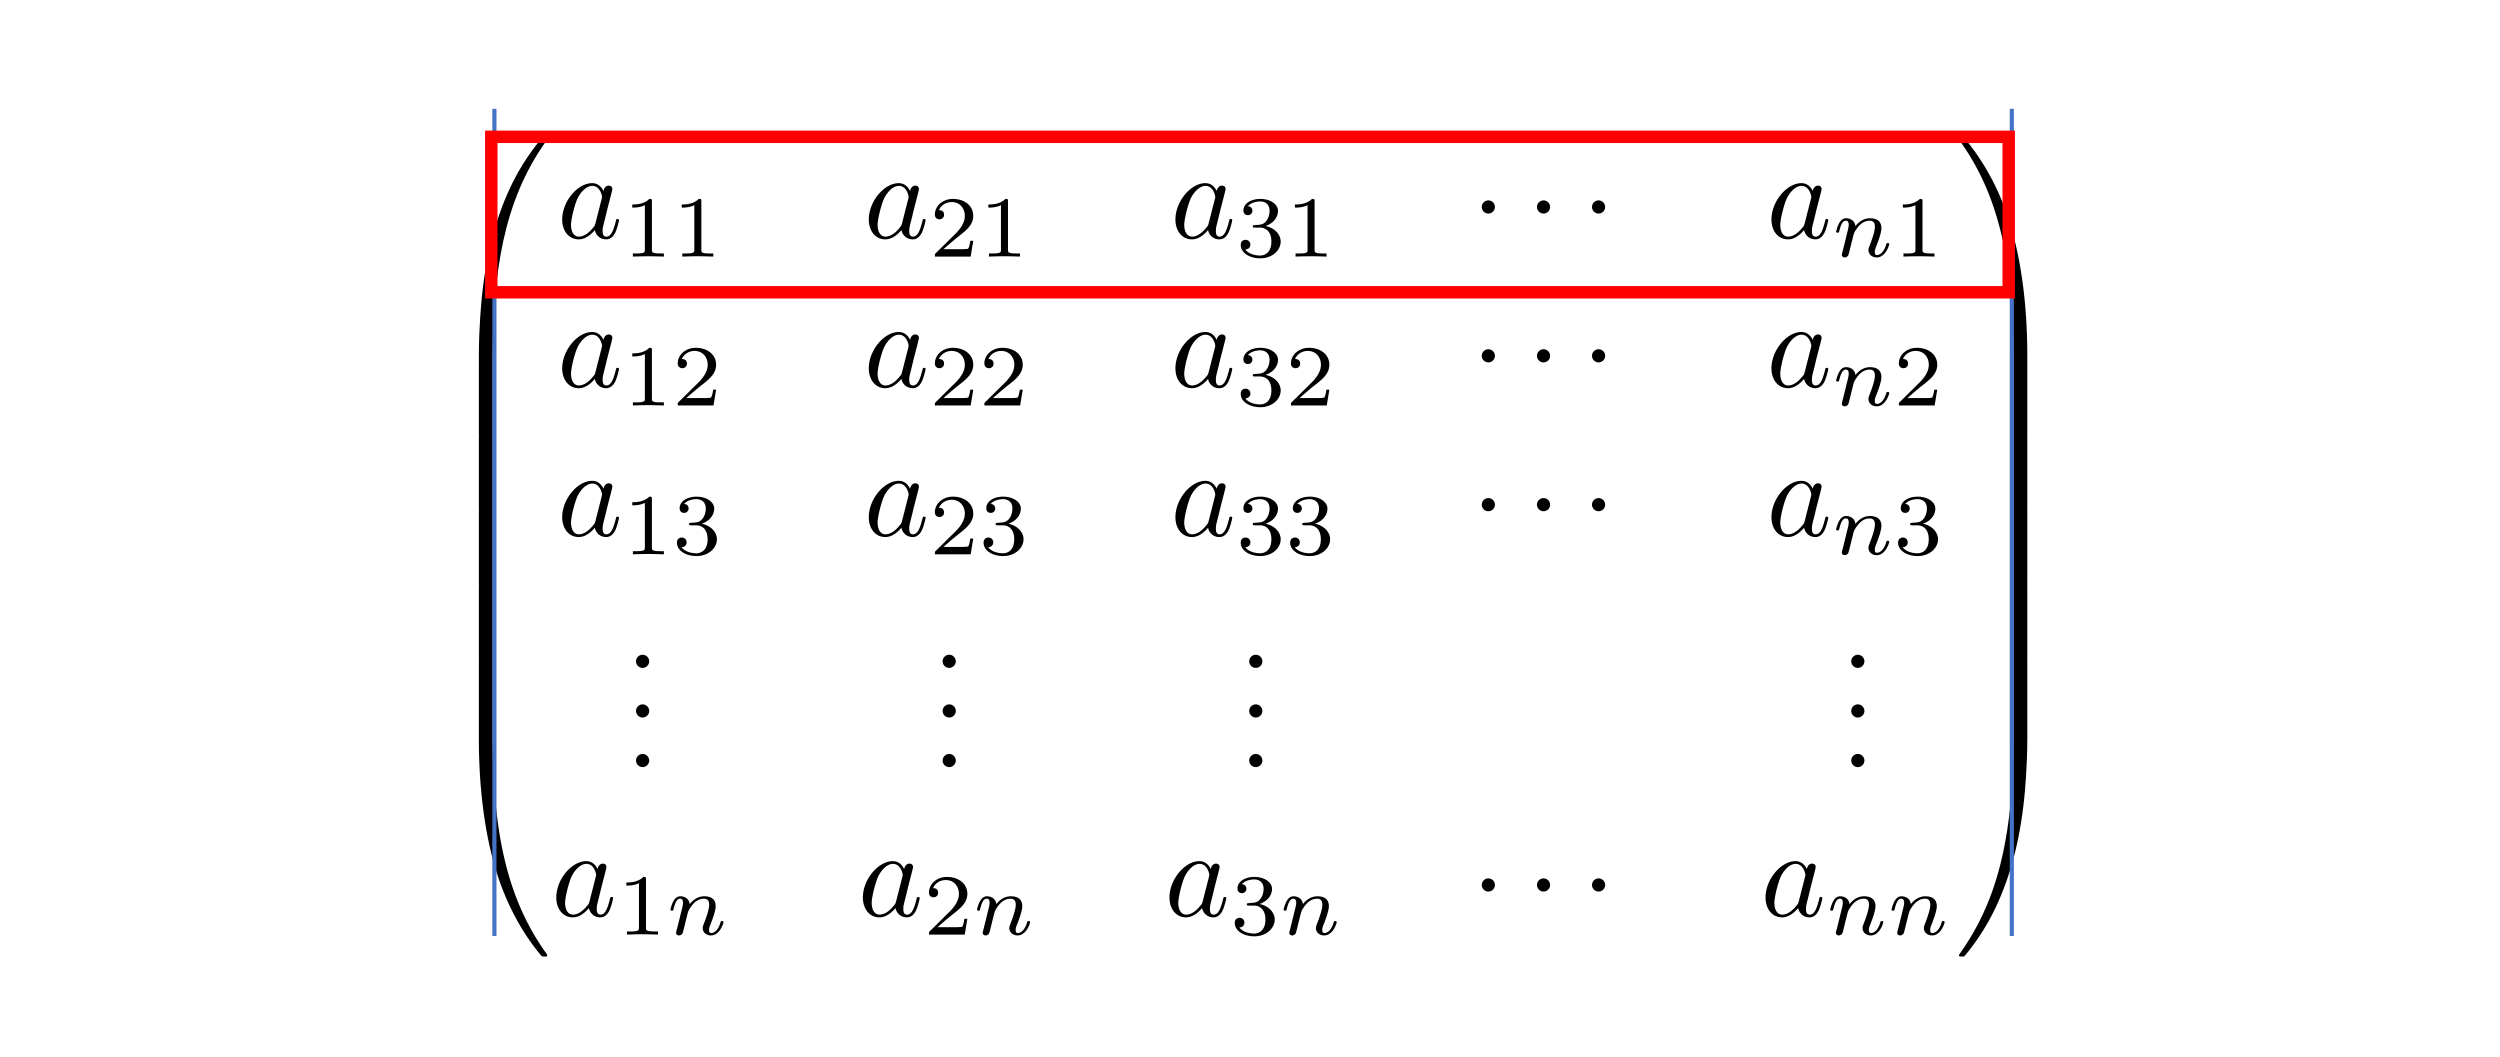 <?xml version="1.0" encoding="UTF-8"?>
<svg xmlns="http://www.w3.org/2000/svg" width="402" height="170" overflow="hidden">
  <path d="M78.657 58.272c.439 0 .559 0 .559-.279.04-13.987 1.656-25.598 8.639-35.355.14-.18.14-.219.14-.259 0-.199-.14-.199-.46-.199-.319 0-.359 0-.399.039-.08.06-2.613 2.973-4.628 6.984-2.634 5.267-4.29 11.312-5.028 18.574-.06.619-.48 4.769-.48 9.498v.778c.02.219.14.219.56.219h1.097"></path>
  <path d="M79.216 58.408c0-.518-.02-.539-.56-.539H77.56c-.54 0-.56.02-.56.54V69.7c0 .518.02.538.56.538h1.097c.539 0 .559-.02.559-.538V58.408"></path>
  <path d="M79.216 70.378c0-.518-.02-.538-.56-.538H77.56c-.54 0-.56.02-.56.538v11.293c0 .519.02.539.56.539h1.097c.539 0 .559-.02.559-.539V70.378"></path>
  <path d="M79.216 82.349c0-.52-.02-.539-.56-.539H77.56c-.54 0-.56.02-.56.539V93.64c0 .52.02.54.56.54h1.097c.539 0 .559-.02.559-.54V82.35"></path>
  <path d="M79.216 94.319c0-.519-.02-.539-.56-.539H77.56c-.54 0-.56.02-.56.539v11.293c0 .519.02.538.56.538h1.097c.539 0 .559-.02.559-.538V94.319"></path>
  <path d="M79.216 106.282c0-.519-.02-.539-.56-.539H77.56c-.54 0-.56.02-.56.539v11.293c0 .519.02.538.56.538h1.097c.539 0 .559-.02.559-.538v-11.293"></path>
  <path d="M77.56 117.715c-.42 0-.54 0-.56.22v.778c0 12.19 2.176 19.333 2.794 21.348 1.357 4.43 3.572 9.098 6.904 13.208.299.36.379.459.459.499.04.02.06.04.378.04.32 0 .46 0 .46-.2 0-.04 0-.08-.12-.259-6.644-9.218-8.64-20.31-8.66-35.355 0-.28-.12-.28-.558-.28H77.56M97.046 30.728c-.359-.738-.938-1.277-1.836-1.277-2.334 0-4.808 2.933-4.808 5.846 0 1.875 1.097 3.192 2.654 3.192.399 0 1.396-.08 2.593-1.496.16.838.858 1.496 1.816 1.496.698 0 1.157-.459 1.477-1.097.339-.718.598-1.936.598-1.975 0-.2-.18-.2-.24-.2-.199 0-.219.08-.279.359-.339 1.297-.698 2.474-1.516 2.474-.539 0-.599-.519-.599-.918 0-.438.04-.598.26-1.476.22-.838.26-1.037.439-1.796l.718-2.793c.14-.559.14-.598.14-.678 0-.339-.24-.539-.579-.539-.479 0-.778.439-.838.878Zm-1.297 5.167c-.1.359-.1.399-.399.738-.878 1.098-1.696 1.417-2.254 1.417-.998 0-1.277-1.097-1.277-1.875 0-.998.638-3.452 1.097-4.369.619-1.178 1.517-1.916 2.315-1.916 1.296 0 1.576 1.636 1.576 1.756 0 .119-.04.239-.06.339l-.998 3.91M104.826 32.378c0-.377-.028-.391-.419-.391-.894.879-2.164.894-2.737.894v.503c.335 0 1.257 0 2.025-.391v7.12c0 .461 0 .643-1.396.643h-.53v.503c.25-.014 1.968-.057 2.484-.057.433 0 2.193.043 2.5.057v-.503h-.53c-1.397 0-1.397-.182-1.397-.643v-7.735M112.777 32.378c0-.377-.028-.391-.419-.391-.893.879-2.164.894-2.736.894v.503c.335 0 1.256 0 2.024-.391v7.12c0 .461 0 .643-1.396.643h-.53v.503a101.96 101.96 0 0 1 2.485-.057c.433 0 2.192.043 2.5.057v-.503h-.531c-1.397 0-1.397-.182-1.397-.643v-7.735M146.346 30.728c-.359-.738-.938-1.277-1.836-1.277-2.334 0-4.808 2.933-4.808 5.846 0 1.875 1.097 3.192 2.654 3.192.399 0 1.396-.08 2.594-1.496.16.838.857 1.496 1.815 1.496.698 0 1.157-.459 1.477-1.097.339-.718.598-1.936.598-1.975 0-.2-.18-.2-.24-.2-.199 0-.219.08-.279.359-.339 1.297-.698 2.474-1.516 2.474-.539 0-.599-.519-.599-.918 0-.438.04-.598.26-1.476.22-.838.26-1.037.439-1.796l.718-2.793c.14-.559.14-.598.14-.678 0-.339-.24-.539-.579-.539-.479 0-.778.439-.838.878Zm-1.297 5.167c-.1.359-.1.399-.399.738-.878 1.098-1.696 1.417-2.254 1.417-.998 0-1.277-1.097-1.277-1.875 0-.998.638-3.452 1.097-4.369.619-1.178 1.517-1.916 2.315-1.916 1.296 0 1.576 1.636 1.576 1.756 0 .119-.04.239-.06.339l-.998 3.91M156.5 38.718h-.475c-.042.306-.182 1.13-.363 1.27-.112.084-1.187.084-1.382.084h-2.57c1.466-1.299 1.955-1.69 2.793-2.346 1.034-.824 1.996-1.69 1.996-3.016 0-1.689-1.48-2.723-3.267-2.723-1.731 0-2.904 1.215-2.904 2.499 0 .713.6.782.74.782.335 0 .74-.237.74-.74 0-.251-.097-.74-.823-.74.432-.991 1.382-1.298 2.038-1.298 1.396 0 2.122 1.089 2.122 2.22 0 1.215-.865 2.178-1.312 2.681l-3.365 3.323c-.14.125-.14.154-.14.545h5.753l.418-2.541M162.085 32.378c0-.377-.028-.391-.42-.391-.893.879-2.164.894-2.736.894v.503c.335 0 1.257 0 2.024-.391v7.12c0 .461 0 .643-1.395.643h-.531v.503c.251-.014 1.969-.057 2.485-.057.433 0 2.193.043 2.5.057v-.503h-.531c-1.396 0-1.396-.182-1.396-.643v-7.735M195.653 30.728c-.359-.738-.937-1.277-1.835-1.277-2.335 0-4.809 2.933-4.809 5.846 0 1.875 1.098 3.192 2.654 3.192.399 0 1.397-.08 2.594-1.496a1.814 1.814 0 0 0 1.816 1.496c.698 0 1.156-.459 1.476-1.097.339-.718.598-1.936.598-1.975 0-.2-.179-.2-.239-.2-.2 0-.22.08-.28.359-.339 1.297-.698 2.474-1.516 2.474-.538 0-.598-.519-.598-.918 0-.438.039-.598.259-1.476.22-.838.259-1.037.439-1.796l.718-2.793c.14-.559.14-.598.14-.678 0-.339-.24-.539-.579-.539-.479 0-.778.439-.838.878Zm-1.297 5.167c-.099.359-.099.399-.399.738-.878 1.098-1.696 1.417-2.254 1.417-.998 0-1.277-1.097-1.277-1.875 0-.998.638-3.452 1.097-4.369.619-1.178 1.517-1.916 2.315-1.916 1.297 0 1.576 1.636 1.576 1.756 0 .119-.04.239-.06.339l-.998 3.91M202.568 36.595c1.089 0 1.87.754 1.87 2.248 0 1.731-1.005 2.248-1.815 2.248-.558 0-1.787-.154-2.374-.978.657-.027.811-.488.811-.781a.749.749 0 0 0-.768-.768c-.391 0-.782.237-.782.81 0 1.312 1.452 2.164 3.141 2.164 1.941 0 3.282-1.298 3.282-2.695 0-1.089-.894-2.178-2.43-2.499 1.466-.531 1.997-1.578 1.997-2.43 0-1.103-1.271-1.927-2.821-1.927-1.55 0-2.737.754-2.737 1.871 0 .475.307.74.726.74a.69.69 0 0 0 .713-.712c0-.405-.28-.698-.713-.726.49-.615 1.452-.768 1.97-.768.628 0 1.507.307 1.507 1.522 0 .587-.195 1.228-.558 1.662-.461.53-.852.558-1.55.6-.349.028-.377.028-.447.042-.028 0-.139.028-.139.181 0 .196.125.196.363.196h.754M211.385 32.378c0-.377-.028-.391-.419-.391-.894.879-2.165.894-2.737.894v.503c.335 0 1.257 0 2.024-.391v7.12c0 .461 0 .643-1.395.643h-.531v.503c.251-.014 1.969-.057 2.485-.057.433 0 2.193.043 2.499.057v-.503h-.53c-1.396 0-1.396-.182-1.396-.643v-7.735M240.384 33.282c0-.579-.479-1.058-1.057-1.058-.579 0-1.058.479-1.058 1.058 0 .578.479 1.057 1.058 1.057.578 0 1.057-.479 1.057-1.057M249.258 33.282c0-.579-.479-1.058-1.058-1.058-.579 0-1.058.479-1.058 1.058 0 .578.479 1.057 1.058 1.057.579 0 1.058-.479 1.058-1.057M258.109 33.282c0-.579-.479-1.058-1.057-1.058-.579 0-1.058.479-1.058 1.058 0 .578.479 1.057 1.058 1.057.578 0 1.057-.479 1.057-1.057M291.495 30.728c-.359-.738-.938-1.277-1.836-1.277-2.334 0-4.808 2.933-4.808 5.846 0 1.875 1.097 3.192 2.654 3.192.398 0 1.396-.08 2.593-1.496.16.838.858 1.496 1.816 1.496.698 0 1.157-.459 1.477-1.097.338-.718.597-1.936.597-1.975 0-.2-.179-.2-.239-.2-.199 0-.219.08-.279.359-.339 1.297-.698 2.474-1.516 2.474-.539 0-.599-.519-.599-.918 0-.438.04-.598.26-1.476.219-.838.259-1.037.438-1.796l.719-2.793c.14-.559.14-.598.14-.678 0-.339-.24-.539-.579-.539-.479 0-.778.439-.838.878Zm-1.297 5.167c-.1.359-.1.399-.399.738-.878 1.098-1.696 1.417-2.254 1.417-.998 0-1.277-1.097-1.277-1.875 0-.998.638-3.452 1.096-4.369.619-1.178 1.517-1.916 2.315-1.916 1.297 0 1.576 1.636 1.576 1.756 0 .119-.039.239-.06.339l-.997 3.91M296.3 40.379c-.055.182-.139.53-.139.572 0 .308.251.447.474.447a.687.687 0 0 0 .546-.307c.069-.125.181-.573.251-.866.07-.265.223-.907.307-1.257.083-.307.168-.614.237-.935.154-.572.182-.684.587-1.256.391-.559 1.047-1.285 2.094-1.285.81 0 .824.712.824.977 0 .838-.601 2.388-.824 2.975-.153.39-.209.516-.209.754 0 .739.614 1.2 1.326 1.2 1.397 0 2.011-1.927 2.011-2.136 0-.181-.181-.181-.224-.181-.195 0-.209.083-.265.237-.321 1.117-.921 1.689-1.48 1.689-.293 0-.349-.195-.349-.489 0-.32.07-.502.321-1.131.168-.432.74-1.912.74-2.695 0-1.354-1.075-1.591-1.815-1.591-1.159 0-1.941.712-2.36 1.271-.098-.964-.921-1.271-1.494-1.271-.6 0-.922.433-1.103.754-.307.517-.503 1.313-.503 1.383 0 .181.196.181.238.181.195 0 .209-.042.307-.419.209-.824.474-1.508 1.02-1.508.363 0 .46.307.46.684 0 .265-.126.782-.224 1.159-.097.377-.236.95-.306 1.257l-.448 1.787M309.135 32.378c0-.377-.028-.391-.419-.391-.894.879-2.164.894-2.737.894v.503c.335 0 1.257 0 2.024-.391v7.12c0 .461 0 .643-1.395.643h-.531v.503c.251-.014 1.969-.057 2.485-.057.433 0 2.193.043 2.5.057v-.503h-.531c-1.396 0-1.396-.182-1.396-.643v-7.735M97.046 54.662c-.359-.739-.938-1.277-1.836-1.277-2.334 0-4.808 2.932-4.808 5.845 0 1.875 1.097 3.193 2.654 3.193.399 0 1.396-.08 2.593-1.497.16.838.858 1.497 1.816 1.497.698 0 1.157-.46 1.477-1.098.339-.718.598-1.935.598-1.975 0-.2-.18-.2-.24-.2-.199 0-.219.08-.279.36-.339 1.297-.698 2.473-1.516 2.473-.539 0-.599-.518-.599-.917 0-.439.04-.599.26-1.477.22-.838.26-1.037.439-1.795L98.323 55c.14-.56.14-.599.14-.679 0-.339-.24-.538-.579-.538-.479 0-.778.438-.838.878Zm-1.297 5.166c-.1.36-.1.4-.399.739-.878 1.097-1.696 1.416-2.254 1.416-.998 0-1.277-1.096-1.277-1.875 0-.998.638-3.451 1.097-4.37.619-1.177 1.517-1.915 2.315-1.915 1.296 0 1.576 1.637 1.576 1.756 0 .12-.04.24-.06.34l-.998 3.91M104.826 56.319c0-.378-.028-.391-.419-.391-.894.88-2.164.894-2.737.894v.502c.335 0 1.257 0 2.025-.39v7.12c0 .461 0 .643-1.396.643h-.53v.502a103.93 103.93 0 0 1 2.484-.056c.433 0 2.193.043 2.5.056v-.502h-.53c-1.397 0-1.397-.182-1.397-.643v-7.735M115.151 62.658h-.475c-.041.307-.181 1.131-.363 1.27-.111.084-1.187.084-1.382.084h-2.57c1.467-1.298 1.955-1.69 2.793-2.345 1.034-.824 1.997-1.69 1.997-3.017 0-1.689-1.48-2.722-3.267-2.722-1.732 0-2.905 1.215-2.905 2.499 0 .712.6.782.74.782.336 0 .74-.238.74-.74 0-.251-.097-.74-.823-.74.433-.992 1.382-1.299 2.038-1.299 1.397 0 2.123 1.09 2.123 2.22 0 1.215-.866 2.179-1.313 2.682l-3.365 3.323c-.14.125-.14.153-.14.544h5.753l.42-2.54M146.346 54.662c-.359-.739-.938-1.277-1.836-1.277-2.334 0-4.808 2.932-4.808 5.845 0 1.875 1.097 3.193 2.654 3.193.399 0 1.396-.08 2.594-1.497.16.838.857 1.497 1.815 1.497.698 0 1.157-.46 1.477-1.098.339-.718.598-1.935.598-1.975 0-.2-.18-.2-.24-.2-.199 0-.219.08-.279.36-.339 1.297-.698 2.473-1.516 2.473-.539 0-.599-.518-.599-.917 0-.439.04-.599.26-1.477.22-.838.26-1.037.439-1.795l.718-2.793c.14-.56.14-.599.14-.679 0-.339-.24-.538-.579-.538-.479 0-.778.438-.838.878Zm-1.297 5.166c-.1.36-.1.4-.399.739-.878 1.097-1.696 1.416-2.254 1.416-.998 0-1.277-1.096-1.277-1.875 0-.998.638-3.451 1.097-4.37.619-1.177 1.517-1.915 2.315-1.915 1.296 0 1.576 1.637 1.576 1.756 0 .12-.04.24-.06.34l-.998 3.91M156.5 62.658h-.475c-.042.307-.182 1.131-.363 1.27-.112.084-1.187.084-1.382.084h-2.57c1.466-1.298 1.955-1.69 2.793-2.345 1.034-.824 1.996-1.69 1.996-3.017 0-1.689-1.48-2.722-3.267-2.722-1.731 0-2.904 1.215-2.904 2.499 0 .712.6.782.74.782.335 0 .74-.238.74-.74 0-.251-.097-.74-.823-.74.432-.992 1.382-1.299 2.038-1.299 1.396 0 2.122 1.09 2.122 2.22 0 1.215-.865 2.179-1.312 2.682l-3.365 3.323c-.14.125-.14.153-.14.544h5.753l.418-2.54M164.458 62.658h-.475c-.041.307-.181 1.131-.363 1.27-.111.084-1.187.084-1.382.084h-2.569c1.466-1.298 1.955-1.69 2.792-2.345 1.034-.824 1.997-1.69 1.997-3.017 0-1.689-1.48-2.722-3.267-2.722-1.731 0-2.905 1.215-2.905 2.499 0 .712.601.782.74.782.336 0 .74-.238.74-.74 0-.251-.097-.74-.823-.74.433-.992 1.382-1.299 2.038-1.299 1.397 0 2.123 1.09 2.123 2.22 0 1.215-.866 2.179-1.312 2.682l-3.366 3.323c-.14.125-.14.153-.14.544h5.754l.418-2.54M195.653 54.662c-.359-.739-.937-1.277-1.835-1.277-2.335 0-4.809 2.932-4.809 5.845 0 1.875 1.098 3.193 2.654 3.193.399 0 1.397-.08 2.594-1.497a1.814 1.814 0 0 0 1.816 1.497c.698 0 1.156-.46 1.476-1.098.339-.718.598-1.935.598-1.975 0-.2-.179-.2-.239-.2-.2 0-.22.08-.28.36-.339 1.297-.698 2.473-1.516 2.473-.538 0-.598-.518-.598-.917 0-.439.039-.599.259-1.477.22-.838.259-1.037.439-1.795L196.93 55c.14-.56.14-.599.14-.679 0-.339-.24-.538-.579-.538-.479 0-.778.438-.838.878Zm-1.297 5.166c-.099.36-.099.4-.399.739-.878 1.097-1.696 1.416-2.254 1.416-.998 0-1.277-1.096-1.277-1.875 0-.998.638-3.451 1.097-4.37.619-1.177 1.517-1.915 2.315-1.915 1.297 0 1.576 1.637 1.576 1.756 0 .12-.04.24-.06.34l-.998 3.91M202.568 60.536c1.089 0 1.87.754 1.87 2.248 0 1.731-1.005 2.247-1.815 2.247-.558 0-1.787-.153-2.374-.977.657-.027.811-.488.811-.781a.749.749 0 0 0-.768-.769c-.391 0-.782.238-.782.81 0 1.313 1.452 2.165 3.141 2.165 1.941 0 3.282-1.299 3.282-2.695 0-1.09-.894-2.178-2.43-2.5 1.466-.53 1.997-1.578 1.997-2.43 0-1.102-1.271-1.926-2.821-1.926-1.55 0-2.737.754-2.737 1.87 0 .476.307.74.726.74a.69.69 0 0 0 .713-.711c0-.406-.28-.699-.713-.727.49-.614 1.452-.768 1.97-.768.628 0 1.507.308 1.507 1.522 0 .587-.195 1.229-.558 1.663-.461.53-.852.558-1.55.6-.349.028-.377.028-.447.041-.028 0-.139.028-.139.182 0 .196.125.196.363.196h.754M213.758 62.658h-.475c-.041.307-.181 1.131-.363 1.27-.111.084-1.187.084-1.382.084h-2.569c1.466-1.298 1.955-1.69 2.793-2.345 1.033-.824 1.996-1.69 1.996-3.017 0-1.689-1.48-2.722-3.267-2.722-1.731 0-2.905 1.215-2.905 2.499 0 .712.601.782.741.782.335 0 .739-.238.739-.74 0-.251-.097-.74-.823-.74.433-.992 1.382-1.299 2.038-1.299 1.397 0 2.123 1.09 2.123 2.22 0 1.215-.866 2.179-1.312 2.682l-3.366 3.323c-.14.125-.14.153-.14.544h5.754l.418-2.54M240.384 57.215c0-.579-.479-1.058-1.057-1.058-.579 0-1.058.48-1.058 1.058 0 .579.479 1.058 1.058 1.058.578 0 1.057-.48 1.057-1.058M249.258 57.215c0-.579-.479-1.058-1.058-1.058-.579 0-1.058.48-1.058 1.058 0 .579.479 1.058 1.058 1.058.579 0 1.058-.48 1.058-1.058M258.109 57.215c0-.579-.479-1.058-1.057-1.058-.579 0-1.058.48-1.058 1.058 0 .579.479 1.058 1.058 1.058.578 0 1.057-.48 1.057-1.058M291.495 54.662c-.359-.739-.938-1.277-1.836-1.277-2.334 0-4.808 2.932-4.808 5.845 0 1.875 1.097 3.193 2.654 3.193.398 0 1.396-.08 2.593-1.497.16.838.858 1.497 1.816 1.497.698 0 1.157-.46 1.477-1.098.338-.718.597-1.935.597-1.975 0-.2-.179-.2-.239-.2-.199 0-.219.08-.279.36-.339 1.297-.698 2.473-1.516 2.473-.539 0-.599-.518-.599-.917 0-.439.04-.599.26-1.477.219-.838.259-1.037.438-1.795l.719-2.793c.14-.56.14-.599.14-.679 0-.339-.24-.538-.579-.538-.479 0-.778.438-.838.878Zm-1.297 5.166c-.1.36-.1.4-.399.739-.878 1.097-1.696 1.416-2.254 1.416-.998 0-1.277-1.096-1.277-1.875 0-.998.638-3.451 1.096-4.37.619-1.177 1.517-1.915 2.315-1.915 1.297 0 1.576 1.637 1.576 1.756 0 .12-.039.24-.06.34l-.997 3.91M296.3 64.32c-.055.181-.139.53-.139.572 0 .307.251.447.474.447a.687.687 0 0 0 .546-.308c.069-.125.181-.572.251-.865.07-.265.223-.908.307-1.257.083-.307.168-.614.237-.935.154-.573.182-.684.587-1.257.391-.559 1.047-1.285 2.094-1.285.81 0 .824.713.824.978 0 .837-.601 2.387-.824 2.974-.153.39-.209.517-.209.754 0 .74.614 1.2 1.326 1.2 1.397 0 2.011-1.926 2.011-2.135 0-.182-.181-.182-.224-.182-.195 0-.209.084-.265.237-.321 1.117-.921 1.69-1.48 1.69-.293 0-.349-.195-.349-.49 0-.32.07-.501.321-1.13.168-.433.74-1.913.74-2.695 0-1.354-1.075-1.592-1.815-1.592-1.159 0-1.941.713-2.36 1.271-.098-.963-.921-1.27-1.494-1.27-.6 0-.922.432-1.103.753-.307.517-.503 1.313-.503 1.383 0 .182.196.182.238.182.195 0 .209-.043.307-.42.209-.823.474-1.508 1.02-1.508.363 0 .46.308.46.685 0 .265-.126.782-.224 1.158-.097.378-.236.95-.306 1.257l-.448 1.788M311.508 62.658h-.474c-.042.307-.182 1.131-.363 1.27-.112.084-1.187.084-1.383.084h-2.569c1.466-1.298 1.955-1.69 2.793-2.345 1.033-.824 1.996-1.69 1.996-3.017 0-1.689-1.48-2.722-3.267-2.722-1.731 0-2.905 1.215-2.905 2.499 0 .712.601.782.741.782.335 0 .74-.238.74-.74 0-.251-.098-.74-.824-.74.433-.992 1.382-1.299 2.039-1.299 1.396 0 2.122 1.09 2.122 2.22 0 1.215-.866 2.179-1.312 2.682l-3.366 3.323c-.14.125-.14.153-.14.544h5.754l.418-2.54M97.046 78.595c-.359-.738-.938-1.277-1.836-1.277-2.334 0-4.808 2.933-4.808 5.846 0 1.875 1.097 3.192 2.654 3.192.399 0 1.396-.08 2.593-1.497.16.839.858 1.497 1.816 1.497.698 0 1.157-.46 1.477-1.097.339-.719.598-1.936.598-1.976 0-.2-.18-.2-.24-.2-.199 0-.219.08-.279.36-.339 1.297-.698 2.474-1.516 2.474-.539 0-.599-.519-.599-.918 0-.439.04-.598.26-1.476.22-.838.26-1.038.439-1.796l.718-2.793c.14-.559.14-.598.14-.678 0-.34-.24-.54-.579-.54-.479 0-.778.44-.838.879Zm-1.297 5.167c-.1.36-.1.4-.399.738-.878 1.098-1.696 1.417-2.254 1.417-.998 0-1.277-1.097-1.277-1.876 0-.997.638-3.451 1.097-4.369.619-1.177 1.517-1.915 2.315-1.915 1.296 0 1.576 1.636 1.576 1.755 0 .12-.04.24-.06.34l-.998 3.91M104.826 80.252c0-.377-.028-.391-.419-.391-.894.88-2.164.894-2.737.894v.503c.335 0 1.257 0 2.025-.391v7.12c0 .461 0 .643-1.396.643h-.53v.503a102.59 102.59 0 0 1 2.484-.056c.433 0 2.193.042 2.5.056v-.503h-.53c-1.397 0-1.397-.182-1.397-.642v-7.736M111.912 84.469c1.089 0 1.87.754 1.87 2.248 0 1.731-1.005 2.248-1.814 2.248-.559 0-1.788-.154-2.374-.977.656-.028.81-.49.81-.782a.749.749 0 0 0-.768-.768c-.391 0-.782.237-.782.81 0 1.312 1.452 2.164 3.141 2.164 1.941 0 3.282-1.299 3.282-2.695 0-1.09-.894-2.178-2.43-2.5 1.466-.53 1.997-1.577 1.997-2.43 0-1.102-1.27-1.926-2.82-1.926-1.55 0-2.737.754-2.737 1.871 0 .475.307.74.726.74a.69.69 0 0 0 .712-.712c0-.405-.28-.698-.712-.726.488-.615 1.452-.768 1.968-.768.629 0 1.508.307 1.508 1.522 0 .586-.195 1.229-.558 1.662-.46.53-.852.558-1.55.6-.349.028-.377.028-.447.042-.028 0-.14.028-.14.181 0 .196.126.196.364.196h.754M146.346 78.595c-.359-.738-.938-1.277-1.836-1.277-2.334 0-4.808 2.933-4.808 5.846 0 1.875 1.097 3.192 2.654 3.192.399 0 1.396-.08 2.594-1.497.16.839.857 1.497 1.815 1.497.698 0 1.157-.46 1.477-1.097.339-.719.598-1.936.598-1.976 0-.2-.18-.2-.24-.2-.199 0-.219.08-.279.36-.339 1.297-.698 2.474-1.516 2.474-.539 0-.599-.519-.599-.918 0-.439.04-.598.26-1.476.22-.838.26-1.038.439-1.796l.718-2.793c.14-.559.14-.598.14-.678 0-.34-.24-.54-.579-.54-.479 0-.778.44-.838.879Zm-1.297 5.167c-.1.36-.1.4-.399.738-.878 1.098-1.696 1.417-2.254 1.417-.998 0-1.277-1.097-1.277-1.876 0-.997.638-3.451 1.097-4.369.619-1.177 1.517-1.915 2.315-1.915 1.296 0 1.576 1.636 1.576 1.755 0 .12-.04.24-.06.34l-.998 3.91M156.5 86.591h-.475c-.042.308-.182 1.131-.363 1.271-.112.084-1.187.084-1.382.084h-2.57c1.466-1.299 1.955-1.69 2.793-2.346 1.034-.824 1.996-1.69 1.996-3.016 0-1.69-1.48-2.723-3.267-2.723-1.731 0-2.904 1.215-2.904 2.5 0 .712.6.781.74.781.335 0 .74-.237.74-.74 0-.25-.097-.74-.823-.74.432-.991 1.382-1.298 2.038-1.298 1.396 0 2.122 1.089 2.122 2.22 0 1.215-.865 2.178-1.312 2.68l-3.365 3.324c-.14.126-.14.154-.14.545h5.753l.418-2.542M161.22 84.469c1.088 0 1.87.754 1.87 2.248 0 1.731-1.005 2.248-1.815 2.248-.559 0-1.787-.154-2.374-.977.656-.028.81-.49.81-.782a.748.748 0 0 0-.768-.768c-.39 0-.782.237-.782.81 0 1.312 1.452 2.164 3.142 2.164 1.94 0 3.281-1.299 3.281-2.695 0-1.09-.894-2.178-2.43-2.5 1.466-.53 1.997-1.577 1.997-2.43 0-1.102-1.27-1.926-2.82-1.926-1.55 0-2.737.754-2.737 1.871 0 .475.307.74.726.74a.69.69 0 0 0 .712-.712c0-.405-.28-.698-.712-.726.489-.615 1.452-.768 1.969-.768.628 0 1.507.307 1.507 1.522 0 .586-.195 1.229-.558 1.662-.46.53-.852.558-1.55.6-.349.028-.376.028-.446.042-.028 0-.14.028-.14.181 0 .196.125.196.363.196h.754M195.653 78.595c-.359-.738-.937-1.277-1.835-1.277-2.335 0-4.809 2.933-4.809 5.846 0 1.875 1.098 3.192 2.654 3.192.399 0 1.397-.08 2.594-1.497a1.814 1.814 0 0 0 1.816 1.497c.698 0 1.156-.46 1.476-1.097.339-.719.598-1.936.598-1.976 0-.2-.179-.2-.239-.2-.2 0-.22.08-.28.36-.339 1.297-.698 2.474-1.516 2.474-.538 0-.598-.519-.598-.918 0-.439.039-.598.259-1.476.22-.838.259-1.038.439-1.796l.718-2.793c.14-.559.14-.598.14-.678 0-.34-.24-.54-.579-.54-.479 0-.778.44-.838.879Zm-1.297 5.167c-.099.36-.099.4-.399.738-.878 1.098-1.696 1.417-2.254 1.417-.998 0-1.277-1.097-1.277-1.876 0-.997.638-3.451 1.097-4.369.619-1.177 1.517-1.915 2.315-1.915 1.297 0 1.576 1.636 1.576 1.755 0 .12-.04.24-.06.34l-.998 3.91M202.568 84.469c1.089 0 1.87.754 1.87 2.248 0 1.731-1.005 2.248-1.815 2.248-.558 0-1.787-.154-2.374-.977.657-.028.811-.49.811-.782a.749.749 0 0 0-.768-.768c-.391 0-.782.237-.782.81 0 1.312 1.452 2.164 3.141 2.164 1.941 0 3.282-1.299 3.282-2.695 0-1.09-.894-2.178-2.43-2.5 1.466-.53 1.997-1.577 1.997-2.43 0-1.102-1.271-1.926-2.821-1.926-1.55 0-2.737.754-2.737 1.871 0 .475.307.74.726.74a.69.69 0 0 0 .713-.712c0-.405-.28-.698-.713-.726.49-.615 1.452-.768 1.97-.768.628 0 1.507.307 1.507 1.522 0 .586-.195 1.229-.558 1.662-.461.53-.852.558-1.55.6-.349.028-.377.028-.447.042-.028 0-.139.028-.139.181 0 .196.125.196.363.196h.754M210.519 84.469c1.089 0 1.871.754 1.871 2.248 0 1.731-1.005 2.248-1.815 2.248-.559 0-1.787-.154-2.374-.977.657-.028.81-.49.81-.782a.749.749 0 0 0-.768-.768c-.391 0-.782.237-.782.81 0 1.312 1.452 2.164 3.142 2.164 1.941 0 3.281-1.299 3.281-2.695 0-1.09-.894-2.178-2.429-2.5 1.465-.53 1.996-1.577 1.996-2.43 0-1.102-1.27-1.926-2.82-1.926-1.55 0-2.737.754-2.737 1.871 0 .475.307.74.726.74a.689.689 0 0 0 .712-.712c0-.405-.279-.698-.712-.726.489-.615 1.452-.768 1.969-.768.628 0 1.507.307 1.507 1.522 0 .586-.195 1.229-.558 1.662-.461.53-.852.558-1.55.6-.349.028-.376.028-.446.042-.028 0-.14.028-.14.181 0 .196.125.196.363.196h.754M240.384 81.149c0-.58-.479-1.058-1.057-1.058-.579 0-1.058.479-1.058 1.058 0 .578.479 1.057 1.058 1.057.578 0 1.057-.479 1.057-1.057M249.258 81.149c0-.58-.479-1.058-1.058-1.058-.579 0-1.058.479-1.058 1.058 0 .578.479 1.057 1.058 1.057.579 0 1.058-.479 1.058-1.057M258.109 81.149c0-.58-.479-1.058-1.057-1.058-.579 0-1.058.479-1.058 1.058 0 .578.479 1.057 1.058 1.057.578 0 1.057-.479 1.057-1.057M291.495 78.595c-.359-.738-.938-1.277-1.836-1.277-2.334 0-4.808 2.933-4.808 5.846 0 1.875 1.097 3.192 2.654 3.192.398 0 1.396-.08 2.593-1.497.16.839.858 1.497 1.816 1.497.698 0 1.157-.46 1.477-1.097.338-.719.597-1.936.597-1.976 0-.2-.179-.2-.239-.2-.199 0-.219.08-.279.36-.339 1.297-.698 2.474-1.516 2.474-.539 0-.599-.519-.599-.918 0-.439.04-.598.26-1.476.219-.838.259-1.038.438-1.796l.719-2.793c.14-.559.14-.598.14-.678 0-.34-.24-.54-.579-.54-.479 0-.778.44-.838.879Zm-1.297 5.167c-.1.36-.1.4-.399.738-.878 1.098-1.696 1.417-2.254 1.417-.998 0-1.277-1.097-1.277-1.876 0-.997.638-3.451 1.096-4.369.619-1.177 1.517-1.915 2.315-1.915 1.297 0 1.576 1.636 1.576 1.755 0 .12-.039.24-.06.34l-.997 3.91M296.3 88.253c-.055.181-.139.53-.139.572 0 .308.251.447.474.447a.687.687 0 0 0 .546-.307c.069-.126.181-.572.251-.866.07-.265.223-.907.307-1.256.083-.307.168-.615.237-.936.154-.572.182-.684.587-1.257.391-.558 1.047-1.284 2.094-1.284.81 0 .824.712.824.977 0 .838-.601 2.388-.824 2.974-.153.391-.209.517-.209.754 0 .74.614 1.201 1.326 1.201 1.397 0 2.011-1.927 2.011-2.136 0-.182-.181-.182-.224-.182-.195 0-.209.084-.265.238-.321 1.117-.921 1.69-1.48 1.69-.293 0-.349-.196-.349-.49 0-.32.07-.502.321-1.13.168-.433.74-1.913.74-2.695 0-1.355-1.075-1.592-1.815-1.592-1.159 0-1.941.712-2.36 1.27-.098-.963-.921-1.27-1.494-1.27-.6 0-.922.433-1.103.754-.307.516-.503 1.312-.503 1.382 0 .182.196.182.238.182.195 0 .209-.042.307-.42.209-.823.474-1.507 1.02-1.507.363 0 .46.307.46.684 0 .265-.126.782-.224 1.159-.097.377-.236.95-.306 1.257l-.448 1.787M308.269 84.469c1.089 0 1.871.754 1.871 2.248 0 1.731-1.005 2.248-1.815 2.248-.558 0-1.787-.154-2.374-.977.657-.028.81-.49.81-.782a.749.749 0 0 0-.768-.768c-.391 0-.782.237-.782.81 0 1.312 1.452 2.164 3.142 2.164 1.941 0 3.281-1.299 3.281-2.695 0-1.09-.894-2.178-2.429-2.5 1.466-.53 1.996-1.577 1.996-2.43 0-1.102-1.27-1.926-2.82-1.926-1.55 0-2.737.754-2.737 1.871 0 .475.307.74.726.74a.689.689 0 0 0 .712-.712c0-.405-.279-.698-.712-.726.489-.615 1.452-.768 1.969-.768.628 0 1.508.307 1.508 1.522 0 .586-.196 1.229-.559 1.662-.461.53-.852.558-1.55.6-.349.028-.376.028-.446.042-.028 0-.14.028-.14.181 0 .196.125.196.363.196h.754M104.39 106.34c0-.578-.48-1.057-1.058-1.057-.578 0-1.057.479-1.057 1.057 0 .579.478 1.058 1.057 1.058s1.058-.48 1.058-1.058M104.39 114.32c0-.578-.48-1.057-1.058-1.057-.578 0-1.057.479-1.057 1.058 0 .578.478 1.057 1.057 1.057s1.058-.479 1.058-1.057M104.39 122.294c0-.58-.48-1.058-1.058-1.058-.578 0-1.057.479-1.057 1.058 0 .578.478 1.057 1.057 1.057s1.058-.479 1.058-1.057M153.69 106.34c0-.578-.48-1.057-1.058-1.057-.579 0-1.058.479-1.058 1.057 0 .579.48 1.058 1.058 1.058.579 0 1.058-.48 1.058-1.058M153.69 114.32c0-.578-.48-1.057-1.058-1.057-.579 0-1.058.479-1.058 1.058 0 .578.48 1.057 1.058 1.057.579 0 1.058-.479 1.058-1.057M153.69 122.294c0-.58-.48-1.058-1.058-1.058-.579 0-1.058.479-1.058 1.058 0 .578.48 1.057 1.058 1.057.579 0 1.058-.479 1.058-1.057M202.99 106.34c0-.578-.479-1.057-1.058-1.057-.579 0-1.058.479-1.058 1.057 0 .579.479 1.058 1.058 1.058.579 0 1.058-.48 1.058-1.058M202.99 114.32c0-.578-.479-1.057-1.058-1.057-.579 0-1.058.479-1.058 1.058 0 .578.479 1.057 1.058 1.057.579 0 1.058-.479 1.058-1.057M202.99 122.294c0-.58-.479-1.058-1.058-1.058-.579 0-1.058.479-1.058 1.058 0 .578.479 1.057 1.058 1.057.579 0 1.058-.479 1.058-1.057M299.796 106.34c0-.578-.479-1.057-1.057-1.057-.579 0-1.058.479-1.058 1.057 0 .579.479 1.058 1.058 1.058.578 0 1.057-.48 1.057-1.058M299.796 114.32c0-.578-.479-1.057-1.057-1.057-.579 0-1.058.479-1.058 1.058 0 .578.479 1.057 1.058 1.057.578 0 1.057-.479 1.057-1.057M299.796 122.294c0-.58-.479-1.058-1.057-1.058-.579 0-1.058.479-1.058 1.058 0 .578.479 1.057 1.058 1.057.578 0 1.057-.479 1.057-1.057M96.095 139.75c-.359-.738-.937-1.277-1.835-1.277-2.335 0-4.809 2.933-4.809 5.846 0 1.875 1.098 3.192 2.654 3.192.399 0 1.397-.08 2.594-1.496.16.838.858 1.496 1.815 1.496.699 0 1.158-.459 1.477-1.097.34-.719.598-1.936.598-1.976 0-.2-.18-.2-.239-.2-.2 0-.22.08-.28.36-.338 1.297-.698 2.474-1.516 2.474-.538 0-.598-.519-.598-.918 0-.439.04-.598.26-1.476.219-.838.259-1.038.438-1.796l.718-2.793c.14-.559.14-.599.14-.678 0-.34-.24-.54-.579-.54-.479 0-.778.44-.838.879Zm-1.296 5.167c-.1.36-.1.4-.4.738-.877 1.098-1.695 1.417-2.254 1.417-.998 0-1.277-1.097-1.277-1.876 0-.997.639-3.451 1.097-4.369.619-1.177 1.517-1.915 2.315-1.915 1.297 0 1.576 1.636 1.576 1.756 0 .12-.04.239-.06.339l-.997 3.91M103.875 141.4c0-.377-.028-.391-.419-.391-.893.88-2.164.894-2.737.894v.502c.336 0 1.257 0 2.025-.39v7.12c0 .461 0 .643-1.396.643h-.53v.502c.25-.014 1.968-.055 2.485-.055.433 0 2.192.041 2.5.055v-.502h-.531c-1.397 0-1.397-.182-1.397-.642V141.4M108.852 149.4c-.055.182-.14.531-.14.573 0 .307.252.447.476.447a.685.685 0 0 0 .544-.307c.07-.126.182-.573.251-.866.07-.265.224-.907.308-1.257.084-.307.167-.614.237-.935.154-.573.182-.684.586-1.257.391-.558 1.048-1.284 2.095-1.284.81 0 .824.712.824.977 0 .838-.6 2.388-.824 2.974-.154.391-.21.517-.21.754 0 .74.615 1.201 1.327 1.201 1.396 0 2.01-1.927 2.01-2.136 0-.182-.18-.182-.223-.182-.195 0-.21.084-.265.238-.321 1.117-.921 1.69-1.48 1.69-.293 0-.35-.196-.35-.49 0-.32.07-.502.322-1.13.167-.434.74-1.914.74-2.695 0-1.355-1.075-1.592-1.815-1.592-1.16 0-1.941.712-2.36 1.27-.098-.963-.922-1.27-1.494-1.27-.6 0-.922.432-1.103.754-.307.516-.503 1.312-.503 1.382 0 .182.196.182.238.182.195 0 .21-.042.307-.42.21-.823.475-1.507 1.02-1.507.362 0 .46.307.46.684 0 .265-.126.782-.223 1.159-.098.377-.238.95-.308 1.256l-.447 1.788M145.395 139.75c-.359-.738-.937-1.277-1.835-1.277-2.334 0-4.809 2.933-4.809 5.846 0 1.875 1.098 3.192 2.654 3.192.399 0 1.397-.08 2.594-1.496.16.838.858 1.496 1.815 1.496.699 0 1.158-.459 1.477-1.097.34-.719.598-1.936.598-1.976 0-.2-.18-.2-.239-.2-.2 0-.22.08-.28.36-.339 1.297-.698 2.474-1.516 2.474-.538 0-.598-.519-.598-.918 0-.439.04-.598.26-1.476.219-.838.258-1.038.438-1.796l.718-2.793c.14-.559.14-.599.14-.678 0-.34-.24-.54-.579-.54-.478 0-.778.44-.838.879Zm-1.296 5.167c-.1.36-.1.4-.4.738-.877 1.098-1.695 1.417-2.254 1.417-.998 0-1.277-1.097-1.277-1.876 0-.997.638-3.451 1.097-4.369.619-1.177 1.517-1.915 2.315-1.915 1.297 0 1.576 1.636 1.576 1.756 0 .12-.04.239-.06.339l-.997 3.91M155.549 147.74h-.475c-.042.306-.181 1.13-.363 1.27-.112.084-1.187.084-1.382.084h-2.57c1.467-1.299 1.956-1.69 2.793-2.346 1.034-.824 1.997-1.69 1.997-3.016 0-1.69-1.48-2.723-3.267-2.723-1.732 0-2.905 1.215-2.905 2.5 0 .711.6.781.74.781.335 0 .74-.237.74-.74 0-.251-.097-.74-.823-.74.433-.991 1.382-1.298 2.038-1.298 1.397 0 2.123 1.089 2.123 2.22 0 1.215-.866 2.178-1.313 2.68l-3.365 3.324c-.14.126-.14.154-.14.544h5.753l.419-2.54M158.152 149.4c-.055.182-.14.531-.14.573 0 .307.252.447.475.447a.686.686 0 0 0 .546-.307c.07-.126.181-.573.25-.866.07-.265.224-.907.308-1.257.083-.307.167-.614.237-.935.154-.573.182-.684.587-1.257.39-.558 1.047-1.284 2.094-1.284.81 0 .824.712.824.977 0 .838-.6 2.388-.824 2.974-.153.391-.21.517-.21.754 0 .74.615 1.201 1.327 1.201 1.397 0 2.011-1.927 2.011-2.136 0-.182-.181-.182-.224-.182-.195 0-.209.084-.265.238-.321 1.117-.921 1.69-1.48 1.69-.293 0-.35-.196-.35-.49 0-.32.07-.502.322-1.13.168-.434.74-1.914.74-2.695 0-1.355-1.075-1.592-1.815-1.592-1.16 0-1.94.712-2.36 1.27-.098-.963-.921-1.27-1.494-1.27-.6 0-.922.432-1.103.754-.307.516-.503 1.312-.503 1.382 0 .182.196.182.238.182.195 0 .21-.042.307-.42.21-.823.474-1.507 1.02-1.507.363 0 .46.307.46.684 0 .265-.126.782-.224 1.159s-.237.95-.306 1.256l-.448 1.788M194.696 139.75c-.36-.738-.938-1.277-1.836-1.277-2.335 0-4.809 2.933-4.809 5.846 0 1.875 1.098 3.192 2.654 3.192.399 0 1.397-.08 2.594-1.496a1.814 1.814 0 0 0 1.816 1.496c.698 0 1.156-.459 1.476-1.097.339-.719.598-1.936.598-1.976 0-.2-.179-.2-.239-.2-.2 0-.22.08-.28.36-.339 1.297-.697 2.474-1.516 2.474-.538 0-.598-.519-.598-.918 0-.439.039-.598.259-1.476.22-.838.259-1.038.439-1.796l.719-2.793c.139-.559.139-.599.139-.678 0-.34-.24-.54-.579-.54-.479 0-.778.44-.837.879Zm-1.298 5.167c-.099.36-.099.4-.399.738-.878 1.098-1.696 1.417-2.254 1.417-.997 0-1.277-1.097-1.277-1.876 0-.997.638-3.451 1.097-4.369.619-1.177 1.517-1.915 2.315-1.915 1.297 0 1.576 1.636 1.576 1.756 0 .12-.04.239-.06.339l-.998 3.91M201.61 145.617c1.089 0 1.87.754 1.87 2.248 0 1.731-1.004 2.248-1.815 2.248-.558 0-1.787-.154-2.374-.977.657-.028.811-.49.811-.783a.749.749 0 0 0-.768-.767c-.391 0-.782.237-.782.81 0 1.312 1.452 2.164 3.141 2.164 1.941 0 3.282-1.299 3.282-2.695 0-1.09-.894-2.178-2.43-2.5 1.466-.53 1.997-1.577 1.997-2.43 0-1.102-1.271-1.926-2.821-1.926-1.549 0-2.736.754-2.736 1.87 0 .476.306.74.726.74a.69.69 0 0 0 .712-.711c0-.405-.28-.698-.712-.726.489-.615 1.452-.768 1.969-.768.628 0 1.507.307 1.507 1.522 0 .586-.195 1.229-.558 1.661-.461.531-.852.559-1.55.6-.349.029-.377.029-.447.043-.028 0-.139.028-.139.181 0 .196.125.196.363.196h.754M207.452 149.4c-.055.182-.139.531-.139.573 0 .307.251.447.474.447a.684.684 0 0 0 .545-.307c.07-.126.182-.573.252-.866.07-.265.223-.907.307-1.257.083-.307.167-.614.237-.935.154-.573.182-.684.587-1.257.391-.558 1.047-1.284 2.094-1.284.81 0 .824.712.824.977 0 .838-.601 2.388-.824 2.974-.153.391-.21.517-.21.754 0 .74.615 1.201 1.327 1.201 1.397 0 2.011-1.927 2.011-2.136 0-.182-.181-.182-.224-.182-.195 0-.209.084-.265.238-.321 1.117-.921 1.69-1.48 1.69-.293 0-.349-.196-.349-.49 0-.32.069-.502.321-1.13.168-.434.74-1.914.74-2.695 0-1.355-1.075-1.592-1.815-1.592-1.159 0-1.941.712-2.36 1.27-.098-.963-.921-1.27-1.494-1.27-.6 0-.922.432-1.103.754-.307.516-.503 1.312-.503 1.382 0 .182.196.182.238.182.195 0 .209-.042.307-.42.209-.823.474-1.507 1.019-1.507.363 0 .461.307.461.684 0 .265-.126.782-.224 1.159s-.237.95-.306 1.256l-.448 1.788M240.384 142.304c0-.58-.479-1.058-1.057-1.058-.579 0-1.058.479-1.058 1.058 0 .578.479 1.057 1.058 1.057.578 0 1.057-.479 1.057-1.057M249.258 142.304c0-.58-.479-1.058-1.058-1.058-.579 0-1.058.479-1.058 1.058 0 .578.479 1.057 1.058 1.057.579 0 1.058-.479 1.058-1.057M258.109 142.304c0-.58-.479-1.058-1.057-1.058-.579 0-1.058.479-1.058 1.058 0 .578.479 1.057 1.058 1.057.578 0 1.057-.479 1.057-1.057M290.544 139.75c-.359-.738-.937-1.277-1.836-1.277-2.334 0-4.808 2.933-4.808 5.846 0 1.875 1.098 3.192 2.654 3.192.398 0 1.397-.08 2.594-1.496a1.814 1.814 0 0 0 1.815 1.496c.698 0 1.157-.459 1.477-1.097.338-.719.598-1.936.598-1.976 0-.2-.18-.2-.239-.2-.2 0-.22.08-.28.36-.339 1.297-.698 2.474-1.516 2.474-.539 0-.598-.519-.598-.918 0-.439.039-.598.259-1.476.22-.838.259-1.038.438-1.796l.719-2.793c.14-.559.14-.599.14-.678 0-.34-.24-.54-.579-.54-.479 0-.778.44-.838.879Zm-1.297 5.167c-.099.36-.099.4-.399.738-.878 1.098-1.696 1.417-2.254 1.417-.998 0-1.277-1.097-1.277-1.876 0-.997.638-3.451 1.097-4.369.618-1.177 1.517-1.915 2.315-1.915 1.297 0 1.575 1.636 1.575 1.756 0 .12-.039.239-.059.339l-.998 3.91M295.35 149.4c-.056.182-.14.531-.14.573 0 .307.251.447.475.447a.685.685 0 0 0 .545-.307c.07-.126.181-.573.251-.866.07-.265.223-.907.307-1.257.084-.307.168-.614.238-.935.153-.573.181-.684.586-1.257.391-.558 1.047-1.284 2.094-1.284.81 0 .824.712.824.977 0 .838-.6 2.388-.824 2.974-.153.391-.209.517-.209.754 0 .74.614 1.201 1.326 1.201 1.397 0 2.011-1.927 2.011-2.136 0-.182-.181-.182-.224-.182-.195 0-.208.084-.265.238-.321 1.117-.921 1.69-1.48 1.69-.293 0-.349-.196-.349-.49 0-.32.07-.502.321-1.13.168-.434.741-1.914.741-2.695 0-1.355-1.076-1.592-1.815-1.592-1.16 0-1.941.712-2.361 1.27-.098-.963-.921-1.27-1.493-1.27-.601 0-.922.432-1.104.754-.307.516-.503 1.312-.503 1.382 0 .182.196.182.238.182.195 0 .21-.042.307-.42.21-.823.475-1.507 1.02-1.507.363 0 .46.307.46.684 0 .265-.125.782-.223 1.159s-.237.95-.307 1.256l-.447 1.788M305.21 149.4c-.056.182-.14.531-.14.573 0 .307.251.447.475.447a.685.685 0 0 0 .545-.307c.07-.126.181-.573.251-.866.07-.265.223-.907.307-1.257.084-.307.168-.614.238-.935.153-.573.181-.684.586-1.257.391-.558 1.047-1.284 2.094-1.284.81 0 .824.712.824.977 0 .838-.6 2.388-.824 2.974-.153.391-.209.517-.209.754 0 .74.614 1.201 1.326 1.201 1.397 0 2.011-1.927 2.011-2.136 0-.182-.181-.182-.224-.182-.195 0-.208.084-.265.238-.321 1.117-.921 1.69-1.48 1.69-.293 0-.349-.196-.349-.49 0-.32.07-.502.321-1.13.168-.434.741-1.914.741-2.695 0-1.355-1.076-1.592-1.815-1.592-1.16 0-1.941.712-2.361 1.27-.098-.963-.921-1.27-1.493-1.27-.601 0-.922.432-1.104.754-.307.516-.503 1.312-.503 1.382 0 .182.196.182.238.182.195 0 .21-.042.307-.42.21-.823.475-1.507 1.02-1.507.363 0 .46.307.46.684 0 .265-.125.782-.223 1.159s-.237.95-.307 1.256l-.447 1.788M325.992 57.275c0-12.191-2.174-19.334-2.793-21.349-1.357-4.429-3.572-9.098-6.903-13.208-.299-.359-.379-.459-.459-.499-.04-.02-.06-.039-.379-.039-.3 0-.46 0-.46.199 0 .04 0 .079.26.439 6.943 9.696 8.5 21.667 8.519 35.175 0 .279.121.279.559.279h1.098c.418 0 .539 0 .558-.219v-.778"></path>
  <path d="M325.992 58.408c0-.518-.019-.539-.558-.539h-1.098c-.538 0-.559.02-.559.54V69.7c0 .518.021.538.559.538h1.098c.539 0 .558-.02.558-.538V58.408"></path>
  <path d="M325.992 70.378c0-.518-.019-.538-.558-.538h-1.098c-.538 0-.559.02-.559.538v11.293c0 .519.021.539.559.539h1.098c.539 0 .558-.02.558-.539V70.378"></path>
  <path d="M325.992 82.349c0-.52-.019-.539-.558-.539h-1.098c-.538 0-.559.02-.559.539V93.64c0 .52.021.54.559.54h1.098c.539 0 .558-.02.558-.54V82.35"></path>
  <path d="M325.992 94.312c0-.52-.019-.539-.558-.539h-1.098c-.538 0-.559.02-.559.539v11.293c0 .518.021.538.559.538h1.098c.539 0 .558-.02.558-.538V94.312"></path>
  <path d="M325.992 106.282c0-.519-.019-.539-.558-.539h-1.098c-.538 0-.559.02-.559.539v11.293c0 .519.021.538.559.538h1.098c.539 0 .558-.02.558-.538v-11.293"></path>
  <path d="M325.992 117.935c-.019-.22-.14-.22-.558-.22h-1.098c-.438 0-.559 0-.559.28 0 2.054-.019 6.803-.538 11.771-1.078 10.315-3.731 17.458-8.101 23.583-.14.18-.14.22-.14.26 0 .199.16.199.46.199.319 0 .359 0 .399-.04.079-.06 2.614-2.973 4.629-6.983 2.633-5.267 4.289-11.313 5.027-18.575.06-.619.479-4.769.479-9.497v-.778"></path>
  <path fill="none" stroke="#4472C4" stroke-miterlimit="8" stroke-width=".667" d="M79.5 17.5v133M323.5 17.5v133"></path>
  <path fill="none" stroke="red" stroke-miterlimit="8" stroke-width="2" d="M79 22h244v25H79z"></path>
</svg>
